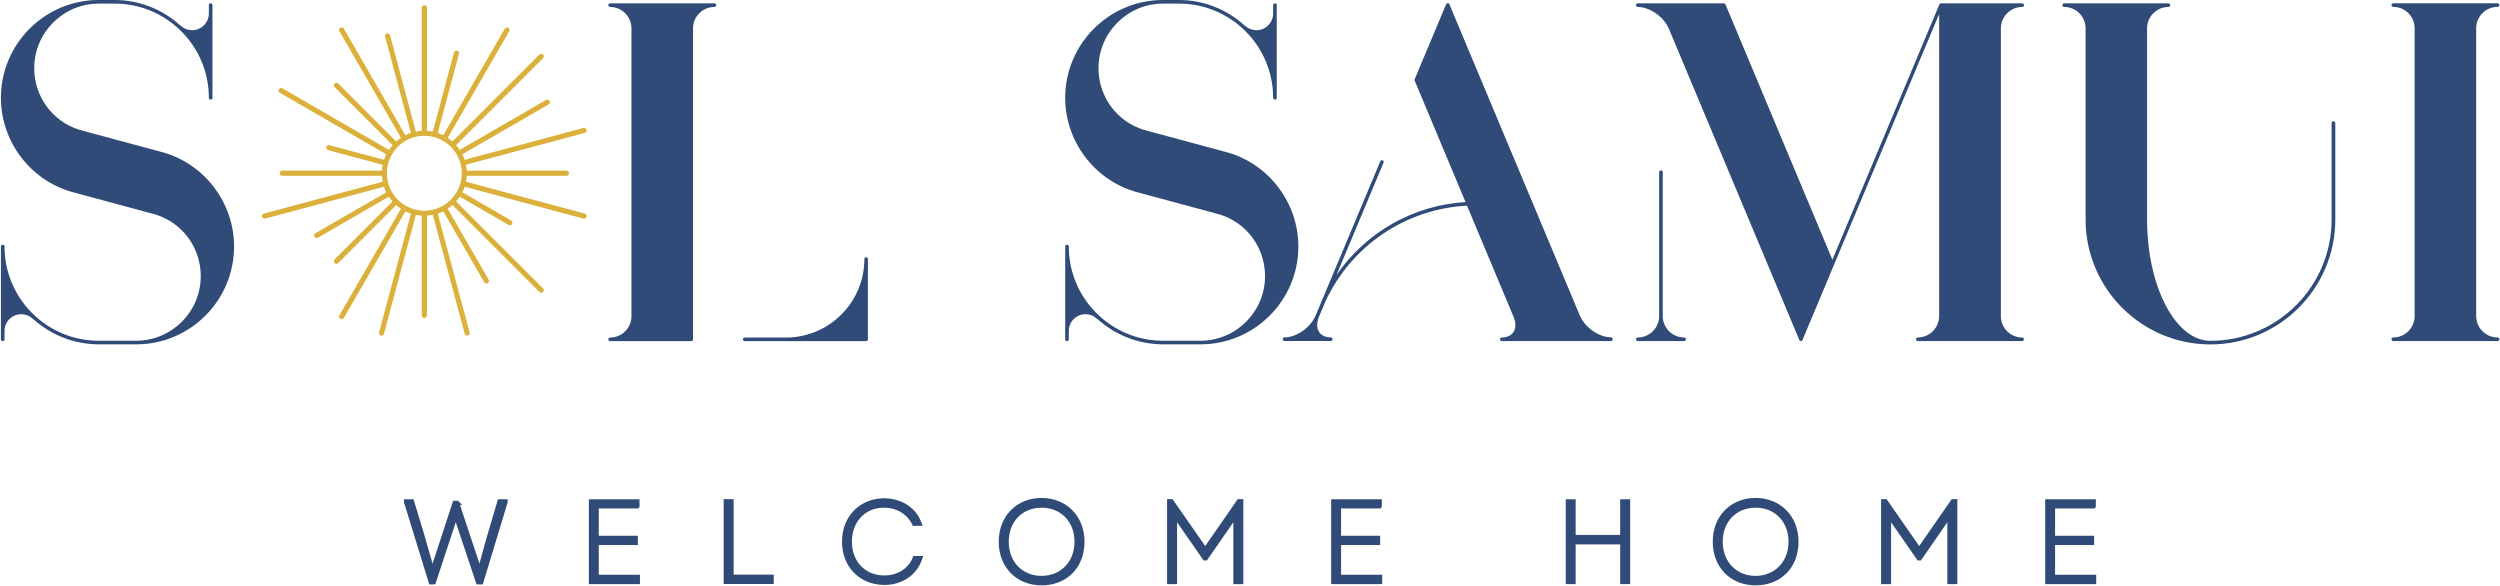 <svg xmlns="http://www.w3.org/2000/svg" width="888" height="208" viewBox="0 0 888 208" fill="none"><path d="M0.324 120.505V87.558C0.324 87.209 0.615 86.918 0.964 86.918C1.313 86.918 1.604 87.209 1.604 87.558C1.604 106.024 16.609 121.029 35.074 121.029H48.364C61.013 121.029 71.307 110.735 71.307 98.085C71.307 87.995 64.852 79.183 55.226 76.188L25.362 68.133C10.618 63.858 0.324 50.133 0.324 34.75C0.324 15.587 15.911 0 35.074 0H40.687C49.701 0 57.902 3.46 64.096 9.102C64.125 9.102 64.183 9.131 64.212 9.16C65.317 10.178 66.742 10.73 68.254 10.73C71.511 10.73 74.186 8.055 74.186 4.798V1.803C74.186 1.454 74.477 1.163 74.826 1.163C75.175 1.163 75.466 1.454 75.466 1.803V34.75C75.466 35.099 75.175 35.39 74.826 35.39C74.477 35.39 74.186 35.099 74.186 34.75C74.186 16.285 59.181 1.28 40.716 1.28H35.103C22.454 1.28 12.16 11.574 12.16 24.223C12.16 34.314 18.615 43.125 28.241 46.12L58.105 54.175C72.849 58.45 83.143 72.175 83.143 87.558C83.143 106.722 67.556 122.308 48.393 122.308H35.103C26.089 122.308 17.888 118.848 11.694 113.235C11.665 113.235 11.607 113.206 11.578 113.177C10.473 112.16 9.048 111.607 7.536 111.607C4.279 111.607 1.604 114.282 1.604 117.539V120.534C1.604 120.883 1.313 121.174 0.964 121.174C0.615 121.174 0.324 120.883 0.324 120.534V120.505Z" fill="#304B78"></path><path d="M254.391 1.832C254.391 2.181 254.101 2.471 253.752 2.471C249.564 2.471 246.162 5.874 246.162 10.061V120.534C246.162 120.883 245.871 121.174 245.522 121.174H216.704C216.355 121.174 216.065 120.883 216.065 120.534C216.065 120.185 216.355 119.894 216.704 119.894C220.892 119.894 224.294 116.492 224.294 112.305V10.061C224.294 5.874 220.892 2.471 216.704 2.471C216.355 2.471 216.065 2.181 216.065 1.832C216.065 1.483 216.355 1.192 216.704 1.192H253.752C254.101 1.192 254.391 1.483 254.391 1.832ZM308.276 92.007V120.534C308.276 120.883 307.985 121.174 307.636 121.174H264.511C264.162 121.174 263.871 120.883 263.871 120.534C263.871 120.185 264.162 119.894 264.511 119.894H279.138C294.521 119.894 307.025 107.39 307.025 92.007C307.025 91.658 307.316 91.367 307.665 91.367C308.014 91.367 308.305 91.658 308.305 92.007H308.276Z" fill="#304B78"></path><path d="M378.357 120.505V87.558C378.357 87.209 378.648 86.918 378.997 86.918C379.346 86.918 379.637 87.209 379.637 87.558C379.637 106.024 394.642 121.029 413.107 121.029H426.396C439.046 121.029 449.34 110.735 449.34 98.085C449.34 87.995 442.884 79.183 433.259 76.188L403.395 68.133C388.651 63.858 378.357 50.133 378.357 34.75C378.357 15.587 393.944 0 413.107 0H418.719C427.734 0 435.934 3.46 442.128 9.102C442.157 9.102 442.216 9.131 442.245 9.16C443.35 10.178 444.775 10.73 446.287 10.73C449.544 10.73 452.219 8.055 452.219 4.798V1.803C452.219 1.454 452.51 1.163 452.859 1.163C453.208 1.163 453.498 1.454 453.498 1.803V34.75C453.498 35.099 453.208 35.39 452.859 35.39C452.51 35.39 452.219 35.099 452.219 34.75C452.219 16.285 437.214 1.28 418.748 1.28H413.136C400.487 1.28 390.192 11.574 390.192 24.223C390.192 34.314 396.648 43.125 406.273 46.12L436.138 54.175C450.881 58.45 461.175 72.175 461.175 87.558C461.175 106.722 445.589 122.308 426.425 122.308H413.136C404.121 122.308 395.921 118.848 389.727 113.235C389.698 113.235 389.64 113.206 389.611 113.177C388.506 112.16 387.081 111.607 385.569 111.607C382.283 111.607 379.637 114.282 379.637 117.539V120.534C379.637 120.883 379.346 121.174 378.997 121.174C378.648 121.174 378.357 120.883 378.357 120.534V120.505Z" fill="#304B78"></path><path d="M572.839 120.505C572.839 120.854 572.549 121.145 572.2 121.145H533.437C533.088 121.145 532.797 120.854 532.797 120.505C532.797 120.156 533.088 119.866 533.437 119.866C535.298 119.866 536.752 119.197 537.566 117.976C538.468 116.609 538.497 114.602 537.624 112.538L521.078 73.048C499.327 74.211 480.134 87.151 470.858 106.925L468.502 112.509C467.63 114.602 467.659 116.58 468.561 117.946C469.375 119.168 470.829 119.837 472.69 119.837C473.039 119.837 473.33 120.127 473.33 120.476C473.33 120.825 473.039 121.116 472.69 121.116H456.26C455.911 121.116 455.62 120.825 455.62 120.476C455.62 120.127 455.911 119.837 456.26 119.837C460.564 119.837 465.536 116.318 467.339 112.014L490.283 57.287C490.428 56.967 490.777 56.821 491.097 56.938C491.417 57.083 491.562 57.432 491.446 57.752L474.725 97.678C485.136 82.557 501.886 72.902 520.555 71.768L502.496 28.643C502.438 28.498 502.438 28.324 502.496 28.149L513.663 1.512C513.75 1.28 513.983 1.134 514.244 1.134C514.506 1.134 514.739 1.28 514.826 1.512L514.942 1.803L561.12 111.985C562.923 116.289 567.896 119.808 572.2 119.808C572.549 119.808 572.839 120.098 572.839 120.447V120.505Z" fill="#304B78"></path><path d="M718.877 120.505C718.877 120.854 718.586 121.145 718.237 121.145H681.19C680.841 121.145 680.55 120.854 680.55 120.505C680.55 120.156 680.841 119.865 681.19 119.865C685.377 119.865 688.78 116.463 688.78 112.275V4.972L651.412 94.13L641.351 118.12L640.246 120.767C640.188 120.883 640.13 120.97 640.013 121.028C639.897 121.087 639.781 121.145 639.664 121.145C639.577 121.145 639.49 121.145 639.403 121.087C639.403 121.087 639.374 121.087 639.345 121.057C639.345 121.057 639.286 121.057 639.286 120.999C639.199 120.941 639.141 120.854 639.112 120.767L638.996 120.476L592.817 10.294C591.015 5.99 586.042 2.471 581.738 2.471C581.389 2.471 581.098 2.181 581.098 1.832C581.098 1.483 581.389 1.192 581.738 1.192H612.301C612.562 1.192 612.795 1.337 612.882 1.57L650.86 92.24L688.867 1.57C688.983 1.337 689.216 1.192 689.478 1.192H718.295C718.644 1.192 718.935 1.483 718.935 1.832C718.935 2.181 718.644 2.471 718.295 2.471C714.108 2.471 710.706 5.874 710.706 10.061V112.305C710.706 116.492 714.108 119.894 718.295 119.894C718.644 119.894 718.935 120.185 718.935 120.534L718.877 120.505ZM598.808 120.505C598.808 120.854 598.517 121.145 598.168 121.145H581.738C581.389 121.145 581.098 120.854 581.098 120.505C581.098 120.156 581.389 119.865 581.738 119.865C585.926 119.865 589.328 116.463 589.328 112.275V61.154C589.328 60.805 589.619 60.514 589.968 60.514C590.317 60.514 590.607 60.805 590.607 61.154V112.275C590.607 116.463 594.01 119.865 598.197 119.865C598.546 119.865 598.837 120.156 598.837 120.505H598.808Z" fill="#304B78"></path><path d="M887.772 120.506C887.772 120.855 887.481 121.146 887.133 121.146H850.085C849.736 121.146 849.445 120.855 849.445 120.506C849.445 120.157 849.736 119.866 850.085 119.866C854.273 119.866 857.675 116.464 857.675 112.277V10.033C857.675 5.846 854.273 2.444 850.085 2.444C849.736 2.444 849.445 2.153 849.445 1.804C849.445 1.455 849.736 1.164 850.085 1.164H887.133C887.481 1.164 887.772 1.455 887.772 1.804C887.772 2.153 887.481 2.444 887.133 2.444C882.945 2.444 879.542 5.846 879.542 10.033V112.277C879.542 116.464 882.945 119.866 887.133 119.866C887.481 119.866 887.772 120.157 887.772 120.506Z" fill="#304B78"></path><mask id="path-7-outside-1_770_8242" maskUnits="userSpaceOnUse" x="92.385" y="1.181" width="117" height="119" fill="black"><rect fill="white" x="92.385" y="1.181" width="117" height="119"></rect><path d="M93.96 77.322C93.96 77.322 94.048 77.322 94.106 77.322L136.62 65.923C136.882 66.795 137.231 67.639 137.667 68.424L112.193 83.138C111.932 83.283 111.815 83.661 111.99 83.923C112.106 84.097 112.28 84.214 112.484 84.214C112.571 84.214 112.688 84.214 112.775 84.127L138.249 69.412C138.743 70.168 139.295 70.895 139.906 71.564L119.085 92.385C118.852 92.618 118.852 92.967 119.085 93.199C119.201 93.316 119.347 93.374 119.492 93.374C119.638 93.374 119.783 93.316 119.899 93.199L140.72 72.379C141.389 72.989 142.116 73.542 142.872 74.036L120.859 112.159C120.713 112.421 120.801 112.799 121.062 112.944C121.15 113.003 121.266 113.032 121.353 113.032C121.557 113.032 121.76 112.915 121.848 112.741L143.861 74.618C144.646 75.025 145.489 75.403 146.362 75.665L134.963 118.179C134.875 118.499 135.05 118.789 135.37 118.877C135.428 118.877 135.457 118.877 135.515 118.877C135.777 118.877 136.009 118.702 136.068 118.44L147.467 75.926C148.339 76.13 149.24 76.246 150.142 76.275V112.014C150.142 112.334 150.404 112.595 150.724 112.595C151.043 112.595 151.305 112.334 151.305 112.014V76.275C152.236 76.246 153.108 76.13 153.98 75.926L165.38 118.44C165.438 118.702 165.67 118.877 165.932 118.877C165.99 118.877 166.019 118.877 166.078 118.877C166.397 118.789 166.572 118.469 166.485 118.179L155.085 75.665C155.958 75.403 156.801 75.054 157.586 74.618L172.3 100.091C172.417 100.266 172.591 100.382 172.795 100.382C172.882 100.382 172.998 100.382 173.086 100.295C173.347 100.149 173.464 99.771 173.289 99.51L158.575 74.036C159.331 73.542 160.058 72.989 160.727 72.379L191.842 103.494C191.842 103.494 192.104 103.668 192.249 103.668C192.394 103.668 192.54 103.61 192.656 103.494C192.889 103.261 192.889 102.912 192.656 102.679L161.541 71.564C162.152 70.895 162.704 70.168 163.199 69.412L180.821 79.59C180.821 79.59 181.024 79.677 181.112 79.677C181.315 79.677 181.519 79.561 181.606 79.387C181.751 79.125 181.664 78.747 181.402 78.602L163.78 68.424C164.187 67.639 164.565 66.795 164.827 65.923L207.341 77.322C207.341 77.322 207.429 77.322 207.487 77.322C207.748 77.322 207.981 77.147 208.039 76.886C208.126 76.566 207.952 76.275 207.632 76.188L165.118 64.789C165.321 63.916 165.438 63.015 165.467 62.113H201.205C201.525 62.113 201.787 61.852 201.787 61.532C201.787 61.212 201.525 60.95 201.205 60.95H165.467C165.438 60.02 165.321 59.147 165.118 58.275L207.632 46.876C207.952 46.789 208.126 46.469 208.039 46.178C207.952 45.858 207.632 45.684 207.341 45.771L164.827 57.17C164.565 56.298 164.216 55.454 163.78 54.669L194.721 36.785C194.982 36.64 195.099 36.262 194.924 36C194.779 35.738 194.401 35.622 194.139 35.797L163.199 53.68C162.704 52.924 162.152 52.197 161.541 51.529L192.656 20.413C192.889 20.181 192.889 19.832 192.656 19.599C192.423 19.367 192.075 19.367 191.842 19.599L160.727 50.714C160.058 50.104 159.331 49.551 158.575 49.057L180.588 10.934C180.734 10.672 180.646 10.294 180.385 10.149C180.094 10.003 179.745 10.09 179.599 10.352L157.586 48.475C156.801 48.068 155.958 47.69 155.085 47.428L162.704 19.018C162.792 18.698 162.617 18.407 162.297 18.32C161.977 18.233 161.686 18.407 161.599 18.727L153.98 47.138C153.108 46.934 152.207 46.818 151.305 46.789V2.762C151.305 2.442 151.043 2.181 150.724 2.181C150.404 2.181 150.142 2.442 150.142 2.762V46.789C149.211 46.818 148.31 46.934 147.467 47.138L138.219 12.62C138.132 12.3 137.812 12.126 137.522 12.213C137.202 12.3 137.027 12.62 137.114 12.911L146.362 47.428C145.489 47.69 144.646 48.039 143.861 48.475L121.848 10.352C121.702 10.09 121.324 9.974 121.062 10.149C120.801 10.294 120.684 10.672 120.859 10.934L142.872 49.057C142.116 49.551 141.389 50.104 140.72 50.714L119.899 29.893C119.667 29.661 119.318 29.661 119.085 29.893C118.852 30.126 118.852 30.475 119.085 30.708L139.906 51.529C139.295 52.197 138.743 52.924 138.249 53.68L100.125 31.667C99.834 31.522 99.486 31.609 99.34 31.871C99.195 32.133 99.282 32.511 99.544 32.656L137.667 54.669C137.26 55.454 136.882 56.298 136.62 57.17L116.962 51.907C116.642 51.819 116.352 51.994 116.264 52.314C116.177 52.633 116.352 52.924 116.671 53.012L136.329 58.275C136.126 59.147 136.009 60.049 135.98 60.95H100.242C99.922 60.95 99.66 61.212 99.66 61.532C99.66 61.852 99.922 62.113 100.242 62.113H135.98C136.009 63.044 136.126 63.916 136.329 64.789L93.815 76.188C93.495 76.275 93.321 76.595 93.408 76.886C93.466 77.147 93.699 77.322 93.96 77.322V77.322ZM150.724 47.894C158.226 47.894 164.362 54 164.362 61.532C164.362 69.063 158.255 75.17 150.724 75.17C143.192 75.17 137.085 69.063 137.085 61.532C137.085 54 143.192 47.894 150.724 47.894Z"></path></mask><path d="M93.96 77.322C93.96 77.322 94.048 77.322 94.106 77.322L136.62 65.923C136.882 66.795 137.231 67.639 137.667 68.424L112.193 83.138C111.932 83.283 111.815 83.661 111.99 83.923C112.106 84.097 112.28 84.214 112.484 84.214C112.571 84.214 112.688 84.214 112.775 84.127L138.249 69.412C138.743 70.168 139.295 70.895 139.906 71.564L119.085 92.385C118.852 92.618 118.852 92.967 119.085 93.199C119.201 93.316 119.347 93.374 119.492 93.374C119.638 93.374 119.783 93.316 119.899 93.199L140.72 72.379C141.389 72.989 142.116 73.542 142.872 74.036L120.859 112.159C120.713 112.421 120.801 112.799 121.062 112.944C121.15 113.003 121.266 113.032 121.353 113.032C121.557 113.032 121.76 112.915 121.848 112.741L143.861 74.618C144.646 75.025 145.489 75.403 146.362 75.665L134.963 118.179C134.875 118.499 135.05 118.789 135.37 118.877C135.428 118.877 135.457 118.877 135.515 118.877C135.777 118.877 136.009 118.702 136.068 118.44L147.467 75.926C148.339 76.13 149.24 76.246 150.142 76.275V112.014C150.142 112.334 150.404 112.595 150.724 112.595C151.043 112.595 151.305 112.334 151.305 112.014V76.275C152.236 76.246 153.108 76.13 153.98 75.926L165.38 118.44C165.438 118.702 165.67 118.877 165.932 118.877C165.99 118.877 166.019 118.877 166.078 118.877C166.397 118.789 166.572 118.469 166.485 118.179L155.085 75.665C155.958 75.403 156.801 75.054 157.586 74.618L172.3 100.091C172.417 100.266 172.591 100.382 172.795 100.382C172.882 100.382 172.998 100.382 173.086 100.295C173.347 100.149 173.464 99.771 173.289 99.51L158.575 74.036C159.331 73.542 160.058 72.989 160.727 72.379L191.842 103.494C191.842 103.494 192.104 103.668 192.249 103.668C192.394 103.668 192.54 103.61 192.656 103.494C192.889 103.261 192.889 102.912 192.656 102.679L161.541 71.564C162.152 70.895 162.704 70.168 163.199 69.412L180.821 79.59C180.821 79.59 181.024 79.677 181.112 79.677C181.315 79.677 181.519 79.561 181.606 79.387C181.751 79.125 181.664 78.747 181.402 78.602L163.78 68.424C164.187 67.639 164.565 66.795 164.827 65.923L207.341 77.322C207.341 77.322 207.429 77.322 207.487 77.322C207.748 77.322 207.981 77.147 208.039 76.886C208.126 76.566 207.952 76.275 207.632 76.188L165.118 64.789C165.321 63.916 165.438 63.015 165.467 62.113H201.205C201.525 62.113 201.787 61.852 201.787 61.532C201.787 61.212 201.525 60.95 201.205 60.95H165.467C165.438 60.02 165.321 59.147 165.118 58.275L207.632 46.876C207.952 46.789 208.126 46.469 208.039 46.178C207.952 45.858 207.632 45.684 207.341 45.771L164.827 57.17C164.565 56.298 164.216 55.454 163.78 54.669L194.721 36.785C194.982 36.64 195.099 36.262 194.924 36C194.779 35.738 194.401 35.622 194.139 35.797L163.199 53.68C162.704 52.924 162.152 52.197 161.541 51.529L192.656 20.413C192.889 20.181 192.889 19.832 192.656 19.599C192.423 19.367 192.075 19.367 191.842 19.599L160.727 50.714C160.058 50.104 159.331 49.551 158.575 49.057L180.588 10.934C180.734 10.672 180.646 10.294 180.385 10.149C180.094 10.003 179.745 10.09 179.599 10.352L157.586 48.475C156.801 48.068 155.958 47.69 155.085 47.428L162.704 19.018C162.792 18.698 162.617 18.407 162.297 18.32C161.977 18.233 161.686 18.407 161.599 18.727L153.98 47.138C153.108 46.934 152.207 46.818 151.305 46.789V2.762C151.305 2.442 151.043 2.181 150.724 2.181C150.404 2.181 150.142 2.442 150.142 2.762V46.789C149.211 46.818 148.31 46.934 147.467 47.138L138.219 12.62C138.132 12.3 137.812 12.126 137.522 12.213C137.202 12.3 137.027 12.62 137.114 12.911L146.362 47.428C145.489 47.69 144.646 48.039 143.861 48.475L121.848 10.352C121.702 10.09 121.324 9.974 121.062 10.149C120.801 10.294 120.684 10.672 120.859 10.934L142.872 49.057C142.116 49.551 141.389 50.104 140.72 50.714L119.899 29.893C119.667 29.661 119.318 29.661 119.085 29.893C118.852 30.126 118.852 30.475 119.085 30.708L139.906 51.529C139.295 52.197 138.743 52.924 138.249 53.68L100.125 31.667C99.834 31.522 99.486 31.609 99.34 31.871C99.195 32.133 99.282 32.511 99.544 32.656L137.667 54.669C137.26 55.454 136.882 56.298 136.62 57.17L116.962 51.907C116.642 51.819 116.352 51.994 116.264 52.314C116.177 52.633 116.352 52.924 116.671 53.012L136.329 58.275C136.126 59.147 136.009 60.049 135.98 60.95H100.242C99.922 60.95 99.66 61.212 99.66 61.532C99.66 61.852 99.922 62.113 100.242 62.113H135.98C136.009 63.044 136.126 63.916 136.329 64.789L93.815 76.188C93.495 76.275 93.321 76.595 93.408 76.886C93.466 77.147 93.699 77.322 93.96 77.322V77.322ZM150.724 47.894C158.226 47.894 164.362 54 164.362 61.532C164.362 69.063 158.255 75.17 150.724 75.17C143.192 75.17 137.085 69.063 137.085 61.532C137.085 54 143.192 47.894 150.724 47.894Z" fill="#DBB13B"></path><path d="M93.96 77.322C93.96 77.322 94.048 77.322 94.106 77.322L136.62 65.923C136.882 66.795 137.231 67.639 137.667 68.424L112.193 83.138C111.932 83.283 111.815 83.661 111.99 83.923C112.106 84.097 112.28 84.214 112.484 84.214C112.571 84.214 112.688 84.214 112.775 84.127L138.249 69.412C138.743 70.168 139.295 70.895 139.906 71.564L119.085 92.385C118.852 92.618 118.852 92.967 119.085 93.199C119.201 93.316 119.347 93.374 119.492 93.374C119.638 93.374 119.783 93.316 119.899 93.199L140.72 72.379C141.389 72.989 142.116 73.542 142.872 74.036L120.859 112.159C120.713 112.421 120.801 112.799 121.062 112.944C121.15 113.003 121.266 113.032 121.353 113.032C121.557 113.032 121.76 112.915 121.848 112.741L143.861 74.618C144.646 75.025 145.489 75.403 146.362 75.665L134.963 118.179C134.875 118.499 135.05 118.789 135.37 118.877C135.428 118.877 135.457 118.877 135.515 118.877C135.777 118.877 136.009 118.702 136.068 118.44L147.467 75.926C148.339 76.13 149.24 76.246 150.142 76.275V112.014C150.142 112.334 150.404 112.595 150.724 112.595C151.043 112.595 151.305 112.334 151.305 112.014V76.275C152.236 76.246 153.108 76.13 153.98 75.926L165.38 118.44C165.438 118.702 165.67 118.877 165.932 118.877C165.99 118.877 166.019 118.877 166.078 118.877C166.397 118.789 166.572 118.469 166.485 118.179L155.085 75.665C155.958 75.403 156.801 75.054 157.586 74.618L172.3 100.091C172.417 100.266 172.591 100.382 172.795 100.382C172.882 100.382 172.998 100.382 173.086 100.295C173.347 100.149 173.464 99.771 173.289 99.51L158.575 74.036C159.331 73.542 160.058 72.989 160.727 72.379L191.842 103.494C191.842 103.494 192.104 103.668 192.249 103.668C192.394 103.668 192.54 103.61 192.656 103.494C192.889 103.261 192.889 102.912 192.656 102.679L161.541 71.564C162.152 70.895 162.704 70.168 163.199 69.412L180.821 79.59C180.821 79.59 181.024 79.677 181.112 79.677C181.315 79.677 181.519 79.561 181.606 79.387C181.751 79.125 181.664 78.747 181.402 78.602L163.78 68.424C164.187 67.639 164.565 66.795 164.827 65.923L207.341 77.322C207.341 77.322 207.429 77.322 207.487 77.322C207.748 77.322 207.981 77.147 208.039 76.886C208.126 76.566 207.952 76.275 207.632 76.188L165.118 64.789C165.321 63.916 165.438 63.015 165.467 62.113H201.205C201.525 62.113 201.787 61.852 201.787 61.532C201.787 61.212 201.525 60.95 201.205 60.95H165.467C165.438 60.02 165.321 59.147 165.118 58.275L207.632 46.876C207.952 46.789 208.126 46.469 208.039 46.178C207.952 45.858 207.632 45.684 207.341 45.771L164.827 57.17C164.565 56.298 164.216 55.454 163.78 54.669L194.721 36.785C194.982 36.64 195.099 36.262 194.924 36C194.779 35.738 194.401 35.622 194.139 35.797L163.199 53.68C162.704 52.924 162.152 52.197 161.541 51.529L192.656 20.413C192.889 20.181 192.889 19.832 192.656 19.599C192.423 19.367 192.075 19.367 191.842 19.599L160.727 50.714C160.058 50.104 159.331 49.551 158.575 49.057L180.588 10.934C180.734 10.672 180.646 10.294 180.385 10.149C180.094 10.003 179.745 10.09 179.599 10.352L157.586 48.475C156.801 48.068 155.958 47.69 155.085 47.428L162.704 19.018C162.792 18.698 162.617 18.407 162.297 18.32C161.977 18.233 161.686 18.407 161.599 18.727L153.98 47.138C153.108 46.934 152.207 46.818 151.305 46.789V2.762C151.305 2.442 151.043 2.181 150.724 2.181C150.404 2.181 150.142 2.442 150.142 2.762V46.789C149.211 46.818 148.31 46.934 147.467 47.138L138.219 12.62C138.132 12.3 137.812 12.126 137.522 12.213C137.202 12.3 137.027 12.62 137.114 12.911L146.362 47.428C145.489 47.69 144.646 48.039 143.861 48.475L121.848 10.352C121.702 10.09 121.324 9.974 121.062 10.149C120.801 10.294 120.684 10.672 120.859 10.934L142.872 49.057C142.116 49.551 141.389 50.104 140.72 50.714L119.899 29.893C119.667 29.661 119.318 29.661 119.085 29.893C118.852 30.126 118.852 30.475 119.085 30.708L139.906 51.529C139.295 52.197 138.743 52.924 138.249 53.68L100.125 31.667C99.834 31.522 99.486 31.609 99.34 31.871C99.195 32.133 99.282 32.511 99.544 32.656L137.667 54.669C137.26 55.454 136.882 56.298 136.62 57.17L116.962 51.907C116.642 51.819 116.352 51.994 116.264 52.314C116.177 52.633 116.352 52.924 116.671 53.012L136.329 58.275C136.126 59.147 136.009 60.049 135.98 60.95H100.242C99.922 60.95 99.66 61.212 99.66 61.532C99.66 61.852 99.922 62.113 100.242 62.113H135.98C136.009 63.044 136.126 63.916 136.329 64.789L93.815 76.188C93.495 76.275 93.321 76.595 93.408 76.886C93.466 77.147 93.699 77.322 93.96 77.322V77.322ZM150.724 47.894C158.226 47.894 164.362 54 164.362 61.532C164.362 69.063 158.255 75.17 150.724 75.17C143.192 75.17 137.085 69.063 137.085 61.532C137.085 54 143.192 47.894 150.724 47.894Z" stroke="#DBB13B" stroke-width="0.677" mask="url(#path-7-outside-1_770_8242)"></path><path d="M829.495 43.677V77.991C829.495 102.447 809.605 122.337 785.149 122.337C760.693 122.337 740.803 102.447 740.803 77.991V10.061C740.803 5.874 737.401 2.471 733.213 2.471C732.864 2.471 732.574 2.181 732.574 1.832C732.574 1.483 732.864 1.192 733.213 1.192H741.443H762.002H770.231C770.58 1.192 770.871 1.483 770.871 1.832C770.871 2.181 770.58 2.471 770.231 2.471C766.044 2.471 762.642 5.874 762.642 10.061V77.991C762.642 101.749 772.732 121.057 785.12 121.057C808.878 121.057 828.187 101.749 828.187 77.991V43.677C828.187 43.328 828.478 43.037 828.827 43.037C829.176 43.037 829.466 43.328 829.466 43.677H829.495Z" fill="#304B78"></path><path d="M162.617 178.326L162.397 178.462V178.256H161.477H161.213L161.131 178.507L153.621 201.46L150.191 189.492L150.191 189.492L150.19 189.486L146.692 177.962L146.614 177.704H146.344H144.245H143.882V178.067V178.399V178.453L143.898 178.506L152.661 206.967L152.74 207.224H153.008H154.076H154.339L154.421 206.974L161.884 184.339L169.453 206.976L169.536 207.224H169.798H170.94H171.209L171.287 206.966L179.94 178.431L179.956 178.379V178.325V178.067V177.704H179.592H177.42H177.148L177.071 177.964L173.058 191.514L173.058 191.514L173.056 191.521L170.337 201.434L162.877 178.983H163.276L162.654 178.362L162.617 178.326Z" fill="#304B78" stroke="#304B78" stroke-width="0.727"></path><path d="M226.464 179.872H226.79V178.067V177.704H226.427H209.895H209.531V178.067V206.75V207.113H209.895H226.574H226.937V206.75V204.872V204.508H226.574H212.32V193.232H225.837H226.201V192.869V191.028V190.664H225.837H212.32V180.235H226.063H226.427H226.464V179.872Z" fill="#304B78" stroke="#304B78" stroke-width="0.727"></path><path d="M274.473 204.834V204.471H274.109H260.223V178.029V177.666H259.86H257.761H257.398V178.029V206.712V207.075H257.761H274.109H274.473V206.712V204.834Z" fill="#304B78" stroke="#304B78" stroke-width="0.727"></path><path d="M314.205 177.335V177.335C309.971 177.344 306.281 178.867 303.647 181.516C301.005 184.172 299.445 187.939 299.445 192.39C299.445 196.84 301.005 200.599 303.638 203.246C306.27 205.892 309.956 207.407 314.169 207.407C319.968 207.407 325.357 204.275 327.254 198.318L327.405 197.844H326.908H324.92H324.673L324.582 198.073C322.878 202.37 318.755 204.766 314.169 204.766C310.561 204.766 307.584 203.449 305.508 201.257C303.43 199.064 302.234 195.972 302.234 192.39C302.234 185.238 307.029 179.87 314.126 179.977L314.126 179.977H314.132C318.499 179.977 322.485 182.229 324.37 186.212L324.469 186.42H324.699H326.687H327.202L327.03 185.935C325.02 180.284 319.757 177.458 314.242 177.336V177.335H314.205Z" fill="#304B78" stroke="#304B78" stroke-width="0.727"></path><path d="M355.115 192.389C355.115 196.913 356.684 200.708 359.336 203.374C361.987 206.039 365.7 207.554 369.949 207.554C374.324 207.554 378.057 206.041 380.696 203.373C383.335 200.706 384.856 196.909 384.856 192.389C384.856 183.313 378.358 177.224 369.949 177.224C361.537 177.224 355.115 183.315 355.115 192.389ZM382.03 192.426C382.03 199.782 376.919 204.913 369.949 204.913C363.016 204.913 357.941 199.82 357.941 192.426C357.941 188.718 359.209 185.609 361.336 183.429C363.462 181.249 366.468 179.976 369.986 179.976C373.503 179.976 376.509 181.258 378.636 183.443C380.763 185.628 382.03 188.737 382.03 192.426Z" fill="#304B78" stroke="#304B78" stroke-width="0.727"></path><path d="M441.264 178.029V177.666H440.9H440.054H440.017H439.827L439.718 177.822L428.087 194.587L416.419 177.822L416.311 177.666H416.121H415.274H414.91V178.029V206.749V207.112H415.274H417.373H417.736V206.749V184.345L427.604 198.561L427.713 198.717H427.903H428.308H428.499L428.607 198.561L438.438 184.348V206.749V207.112H438.802H440.9H441.264V206.749V178.029Z" fill="#304B78" stroke="#304B78" stroke-width="0.727"></path><path d="M490.128 179.872H490.455V178.067V177.704H490.091H473.559H473.196V178.067V206.75V207.113H473.559H490.238H490.602V206.75V204.872V204.508H490.238H475.985V193.232H489.502H489.866V192.869V191.028V190.664H489.502H475.985V180.235H489.728H490.091H490.128V179.872Z" fill="#304B78" stroke="#304B78" stroke-width="0.727"></path><path d="M575.849 206.75V207.113H576.212H578.311H578.674V206.75V178.067V177.704H578.311H576.212H575.849V178.067V190.37H559.307V178.067V177.704H558.944H556.882H556.518V178.067V206.75V207.113H556.882H558.944H559.307V206.75V193.011H575.849V206.75Z" fill="#304B78" stroke="#304B78" stroke-width="0.727"></path><path d="M608.729 192.389C608.729 196.913 610.298 200.708 612.949 203.374C615.6 206.039 619.313 207.554 623.562 207.554C627.938 207.554 631.67 206.041 634.31 203.373C636.949 200.706 638.47 196.909 638.47 192.389C638.47 183.313 631.971 177.224 623.562 177.224C615.151 177.224 608.729 183.315 608.729 192.389ZM635.644 192.426C635.644 199.782 630.533 204.913 623.562 204.913C616.63 204.913 611.555 199.82 611.555 192.426C611.555 188.718 612.822 185.609 614.949 183.429C617.076 181.249 620.081 179.976 623.599 179.976C627.116 179.976 630.122 181.258 632.249 183.443C634.377 185.628 635.644 188.737 635.644 192.426Z" fill="#304B78" stroke="#304B78" stroke-width="0.727"></path><path d="M694.879 178.029V177.666H694.515H693.668H693.632H693.441L693.333 177.822L681.701 194.587L670.034 177.822L669.925 177.666H669.735H668.889H668.525V178.029V206.749V207.112H668.889H670.987H671.351V206.749V184.345L681.219 198.561L681.328 198.717H681.518H681.923H682.113L682.222 198.561L692.053 184.348V206.749V207.112H692.416H694.515H694.879V206.749V178.029Z" fill="#304B78" stroke="#304B78" stroke-width="0.727"></path><path d="M743.741 179.872H744.067V178.067V177.704H743.704H727.172H726.808V178.067V206.75V207.113H727.172H743.851H744.215V206.75V204.872V204.508H743.851H729.597V193.232H743.115H743.478V192.869V191.028V190.664H743.115H729.597V180.235H743.34H743.704H743.741V179.872Z" fill="#304B78" stroke="#304B78" stroke-width="0.727"></path></svg>